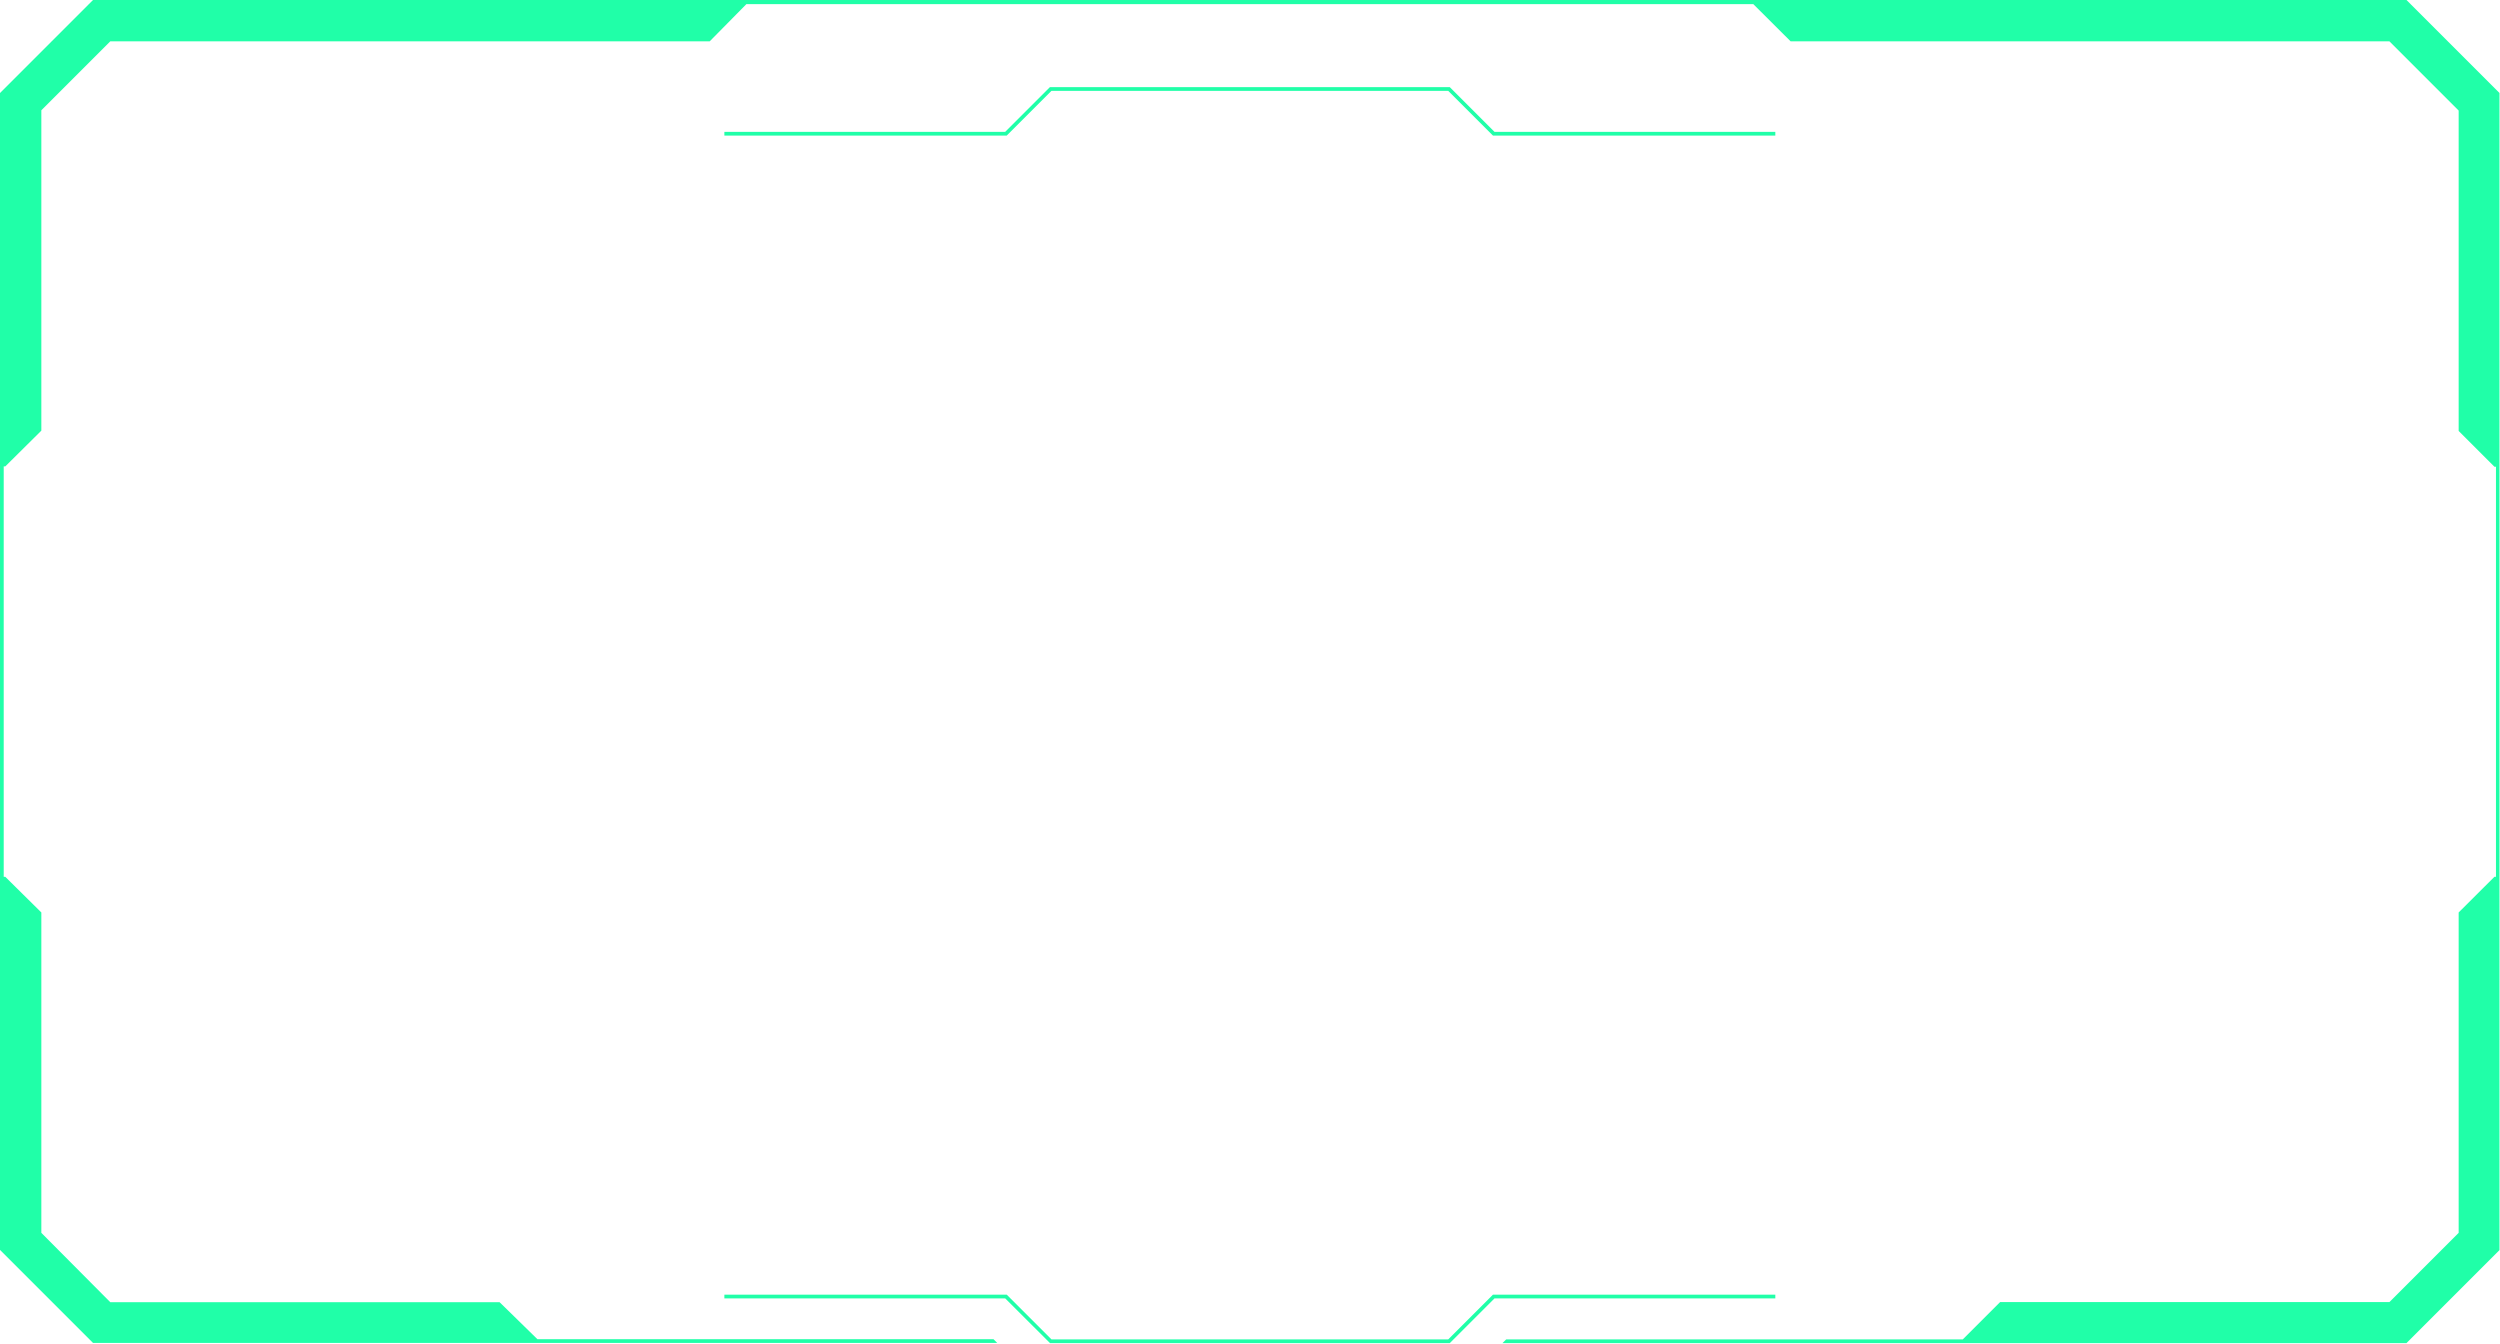 <?xml version="1.0" encoding="UTF-8" standalone="no"?><svg xmlns="http://www.w3.org/2000/svg" xmlns:xlink="http://www.w3.org/1999/xlink" fill="#000000" height="130" preserveAspectRatio="xMidYMid meet" version="1" viewBox="0.0 0.0 241.9 130.0" width="241.9" zoomAndPan="magnify"><g data-name="Layer 2"><g data-name="Layer 1" fill="#20ffa8" id="change1_1"><path d="M232.85,0H9L0,9V120.94l9,9H96.49l-.36-.36H52L48.34,126H10.67L4,119.29v-31L.51,84.84H.36V45.13H.51L4,41.67v-31L10.67,4h58L72.22.4v0h97.43L173.26,4H231.2l6.7,6.7v31l3.46,3.46h.15V84.84h-.15l-3.46,3.45v31l-6.7,6.7H193.53l-3.61,3.61H145.74l-.36.36h87.47l9-9V9Z"/><path d="M171.78 125.27L144.97 125.27 144.46 125.27 144.1 125.63 140.13 129.6 101.74 129.6 97.77 125.63 97.41 125.27 96.9 125.27 70.09 125.27 70.09 125.63 97.26 125.63 101.6 129.96 140.28 129.96 144.61 125.63 171.78 125.63 171.78 125.27z"/><path d="M97.77 12.76L101.74 8.79 140.13 8.79 144.1 12.76 144.46 13.12 144.97 13.12 171.78 13.12 171.78 12.76 144.61 12.76 140.28 8.43 101.59 8.43 97.26 12.76 70.09 12.76 70.09 13.12 96.9 13.12 97.41 13.12 97.77 12.76z"/></g></g></svg>